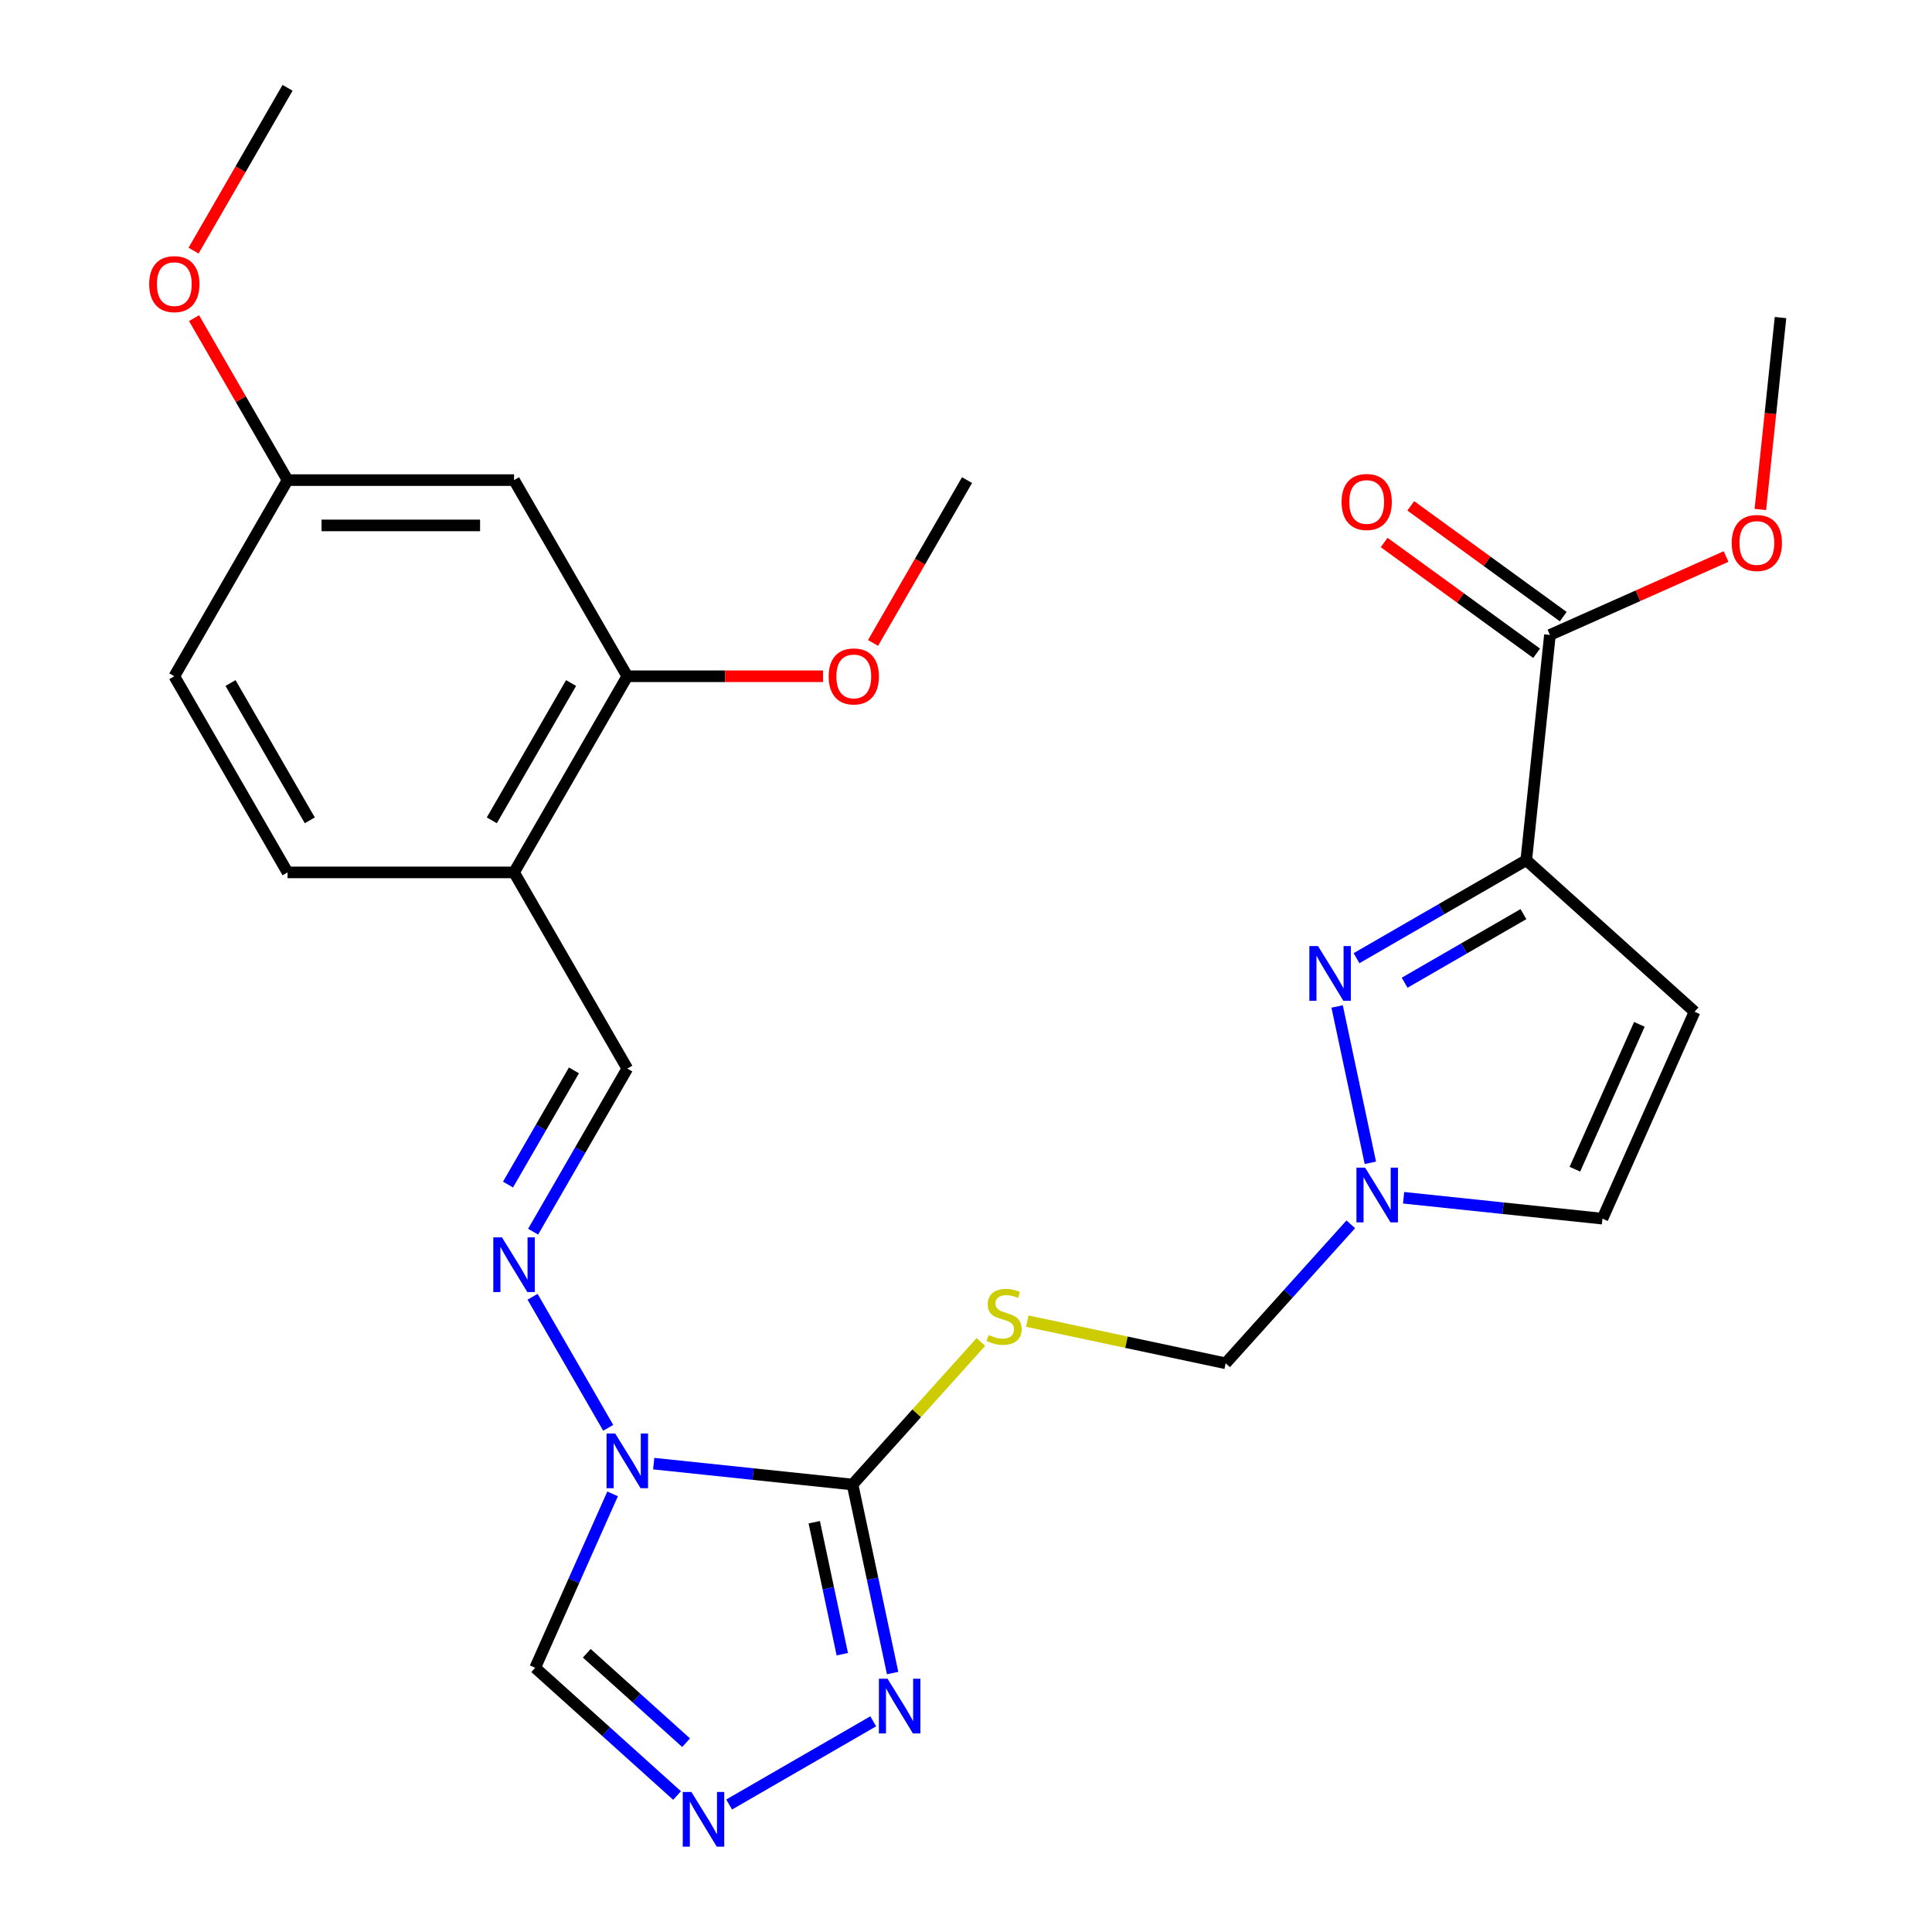 <?xml version='1.0' encoding='iso-8859-1'?>
<svg version='1.1' baseProfile='full'
              xmlns='http://www.w3.org/2000/svg'
                      xmlns:rdkit='http://www.rdkit.org/xml'
                      xmlns:xlink='http://www.w3.org/1999/xlink'
                  xml:space='preserve'
width='1000px' height='1000px' viewBox='0 0 1000 1000'>
<!-- END OF HEADER -->
<rect style='opacity:1.0;fill:#FFFFFF;stroke:none' width='1000' height='1000' x='0' y='0'> </rect>
<path class='bond-0' d='M 338.359,757.572 L 389.818,762.981' style='fill:none;fill-rule:evenodd;stroke:#0000FF;stroke-width:6px;stroke-linecap:butt;stroke-linejoin:miter;stroke-opacity:1' />
<path class='bond-0' d='M 389.818,762.981 L 441.278,768.389' style='fill:none;fill-rule:evenodd;stroke:#000000;stroke-width:6px;stroke-linecap:butt;stroke-linejoin:miter;stroke-opacity:1' />
<path class='bond-7' d='M 314.821,739.044 L 275.655,671.207' style='fill:none;fill-rule:evenodd;stroke:#0000FF;stroke-width:6px;stroke-linecap:butt;stroke-linejoin:miter;stroke-opacity:1' />
<path class='bond-9' d='M 317.079,773.226 L 297.042,818.229' style='fill:none;fill-rule:evenodd;stroke:#0000FF;stroke-width:6px;stroke-linecap:butt;stroke-linejoin:miter;stroke-opacity:1' />
<path class='bond-9' d='M 297.042,818.229 L 277.006,863.232' style='fill:none;fill-rule:evenodd;stroke:#000000;stroke-width:6px;stroke-linecap:butt;stroke-linejoin:miter;stroke-opacity:1' />
<path class='bond-3' d='M 441.278,768.389 L 474.494,731.499' style='fill:none;fill-rule:evenodd;stroke:#000000;stroke-width:6px;stroke-linecap:butt;stroke-linejoin:miter;stroke-opacity:1' />
<path class='bond-3' d='M 474.494,731.499 L 507.71,694.608' style='fill:none;fill-rule:evenodd;stroke:#CCCC00;stroke-width:6px;stroke-linecap:butt;stroke-linejoin:miter;stroke-opacity:1' />
<path class='bond-4' d='M 441.278,768.389 L 451.648,817.179' style='fill:none;fill-rule:evenodd;stroke:#000000;stroke-width:6px;stroke-linecap:butt;stroke-linejoin:miter;stroke-opacity:1' />
<path class='bond-4' d='M 451.648,817.179 L 462.019,865.969' style='fill:none;fill-rule:evenodd;stroke:#0000FF;stroke-width:6px;stroke-linecap:butt;stroke-linejoin:miter;stroke-opacity:1' />
<path class='bond-4' d='M 421.455,787.901 L 428.714,822.054' style='fill:none;fill-rule:evenodd;stroke:#000000;stroke-width:6px;stroke-linecap:butt;stroke-linejoin:miter;stroke-opacity:1' />
<path class='bond-4' d='M 428.714,822.054 L 435.974,856.206' style='fill:none;fill-rule:evenodd;stroke:#0000FF;stroke-width:6px;stroke-linecap:butt;stroke-linejoin:miter;stroke-opacity:1' />
<path class='bond-1' d='M 789.987,445.237 L 746.059,470.598' style='fill:none;fill-rule:evenodd;stroke:#000000;stroke-width:6px;stroke-linecap:butt;stroke-linejoin:miter;stroke-opacity:1' />
<path class='bond-1' d='M 746.059,470.598 L 702.132,495.96' style='fill:none;fill-rule:evenodd;stroke:#0000FF;stroke-width:6px;stroke-linecap:butt;stroke-linejoin:miter;stroke-opacity:1' />
<path class='bond-1' d='M 788.532,473.15 L 757.782,490.903' style='fill:none;fill-rule:evenodd;stroke:#000000;stroke-width:6px;stroke-linecap:butt;stroke-linejoin:miter;stroke-opacity:1' />
<path class='bond-1' d='M 757.782,490.903 L 727.033,508.656' style='fill:none;fill-rule:evenodd;stroke:#0000FF;stroke-width:6px;stroke-linecap:butt;stroke-linejoin:miter;stroke-opacity:1' />
<path class='bond-10' d='M 789.987,445.237 L 802.241,328.647' style='fill:none;fill-rule:evenodd;stroke:#000000;stroke-width:6px;stroke-linecap:butt;stroke-linejoin:miter;stroke-opacity:1' />
<path class='bond-29' d='M 789.987,445.237 L 877.107,523.68' style='fill:none;fill-rule:evenodd;stroke:#000000;stroke-width:6px;stroke-linecap:butt;stroke-linejoin:miter;stroke-opacity:1' />
<path class='bond-2' d='M 692.094,520.943 L 709.295,601.869' style='fill:none;fill-rule:evenodd;stroke:#0000FF;stroke-width:6px;stroke-linecap:butt;stroke-linejoin:miter;stroke-opacity:1' />
<path class='bond-14' d='M 531.732,683.822 L 583.062,694.732' style='fill:none;fill-rule:evenodd;stroke:#CCCC00;stroke-width:6px;stroke-linecap:butt;stroke-linejoin:miter;stroke-opacity:1' />
<path class='bond-14' d='M 583.062,694.732 L 634.391,705.643' style='fill:none;fill-rule:evenodd;stroke:#000000;stroke-width:6px;stroke-linecap:butt;stroke-linejoin:miter;stroke-opacity:1' />
<path class='bond-27' d='M 451.981,890.952 L 377.402,934.01' style='fill:none;fill-rule:evenodd;stroke:#0000FF;stroke-width:6px;stroke-linecap:butt;stroke-linejoin:miter;stroke-opacity:1' />
<path class='bond-5' d='M 350.455,929.366 L 313.73,896.299' style='fill:none;fill-rule:evenodd;stroke:#0000FF;stroke-width:6px;stroke-linecap:butt;stroke-linejoin:miter;stroke-opacity:1' />
<path class='bond-5' d='M 313.73,896.299 L 277.006,863.232' style='fill:none;fill-rule:evenodd;stroke:#000000;stroke-width:6px;stroke-linecap:butt;stroke-linejoin:miter;stroke-opacity:1' />
<path class='bond-5' d='M 355.126,902.022 L 329.419,878.875' style='fill:none;fill-rule:evenodd;stroke:#0000FF;stroke-width:6px;stroke-linecap:butt;stroke-linejoin:miter;stroke-opacity:1' />
<path class='bond-5' d='M 329.419,878.875 L 303.712,855.728' style='fill:none;fill-rule:evenodd;stroke:#000000;stroke-width:6px;stroke-linecap:butt;stroke-linejoin:miter;stroke-opacity:1' />
<path class='bond-6' d='M 699.164,633.706 L 666.778,669.674' style='fill:none;fill-rule:evenodd;stroke:#0000FF;stroke-width:6px;stroke-linecap:butt;stroke-linejoin:miter;stroke-opacity:1' />
<path class='bond-6' d='M 666.778,669.674 L 634.391,705.643' style='fill:none;fill-rule:evenodd;stroke:#000000;stroke-width:6px;stroke-linecap:butt;stroke-linejoin:miter;stroke-opacity:1' />
<path class='bond-11' d='M 726.506,619.959 L 777.965,625.368' style='fill:none;fill-rule:evenodd;stroke:#0000FF;stroke-width:6px;stroke-linecap:butt;stroke-linejoin:miter;stroke-opacity:1' />
<path class='bond-11' d='M 777.965,625.368 L 829.424,630.777' style='fill:none;fill-rule:evenodd;stroke:#000000;stroke-width:6px;stroke-linecap:butt;stroke-linejoin:miter;stroke-opacity:1' />
<path class='bond-13' d='M 275.94,637.519 L 300.314,595.301' style='fill:none;fill-rule:evenodd;stroke:#0000FF;stroke-width:6px;stroke-linecap:butt;stroke-linejoin:miter;stroke-opacity:1' />
<path class='bond-13' d='M 300.314,595.301 L 324.688,553.084' style='fill:none;fill-rule:evenodd;stroke:#000000;stroke-width:6px;stroke-linecap:butt;stroke-linejoin:miter;stroke-opacity:1' />
<path class='bond-13' d='M 262.947,613.13 L 280.009,583.578' style='fill:none;fill-rule:evenodd;stroke:#0000FF;stroke-width:6px;stroke-linecap:butt;stroke-linejoin:miter;stroke-opacity:1' />
<path class='bond-13' d='M 280.009,583.578 L 297.071,554.026' style='fill:none;fill-rule:evenodd;stroke:#000000;stroke-width:6px;stroke-linecap:butt;stroke-linejoin:miter;stroke-opacity:1' />
<path class='bond-8' d='M 877.107,523.68 L 829.424,630.777' style='fill:none;fill-rule:evenodd;stroke:#000000;stroke-width:6px;stroke-linecap:butt;stroke-linejoin:miter;stroke-opacity:1' />
<path class='bond-8' d='M 848.535,530.208 L 815.158,605.176' style='fill:none;fill-rule:evenodd;stroke:#000000;stroke-width:6px;stroke-linecap:butt;stroke-linejoin:miter;stroke-opacity:1' />
<path class='bond-17' d='M 809.132,319.163 L 769.676,290.496' style='fill:none;fill-rule:evenodd;stroke:#000000;stroke-width:6px;stroke-linecap:butt;stroke-linejoin:miter;stroke-opacity:1' />
<path class='bond-17' d='M 769.676,290.496 L 730.22,261.83' style='fill:none;fill-rule:evenodd;stroke:#FF0000;stroke-width:6px;stroke-linecap:butt;stroke-linejoin:miter;stroke-opacity:1' />
<path class='bond-17' d='M 795.35,338.131 L 755.894,309.465' style='fill:none;fill-rule:evenodd;stroke:#000000;stroke-width:6px;stroke-linecap:butt;stroke-linejoin:miter;stroke-opacity:1' />
<path class='bond-17' d='M 755.894,309.465 L 716.438,280.798' style='fill:none;fill-rule:evenodd;stroke:#FF0000;stroke-width:6px;stroke-linecap:butt;stroke-linejoin:miter;stroke-opacity:1' />
<path class='bond-20' d='M 802.241,328.647 L 847.824,308.352' style='fill:none;fill-rule:evenodd;stroke:#000000;stroke-width:6px;stroke-linecap:butt;stroke-linejoin:miter;stroke-opacity:1' />
<path class='bond-20' d='M 847.824,308.352 L 893.407,288.057' style='fill:none;fill-rule:evenodd;stroke:#FF0000;stroke-width:6px;stroke-linecap:butt;stroke-linejoin:miter;stroke-opacity:1' />
<path class='bond-12' d='M 266.072,451.558 L 324.688,553.084' style='fill:none;fill-rule:evenodd;stroke:#000000;stroke-width:6px;stroke-linecap:butt;stroke-linejoin:miter;stroke-opacity:1' />
<path class='bond-15' d='M 266.072,451.558 L 324.688,350.032' style='fill:none;fill-rule:evenodd;stroke:#000000;stroke-width:6px;stroke-linecap:butt;stroke-linejoin:miter;stroke-opacity:1' />
<path class='bond-15' d='M 254.559,424.606 L 295.591,353.538' style='fill:none;fill-rule:evenodd;stroke:#000000;stroke-width:6px;stroke-linecap:butt;stroke-linejoin:miter;stroke-opacity:1' />
<path class='bond-18' d='M 266.072,451.558 L 148.84,451.558' style='fill:none;fill-rule:evenodd;stroke:#000000;stroke-width:6px;stroke-linecap:butt;stroke-linejoin:miter;stroke-opacity:1' />
<path class='bond-16' d='M 324.688,350.032 L 266.072,248.506' style='fill:none;fill-rule:evenodd;stroke:#000000;stroke-width:6px;stroke-linecap:butt;stroke-linejoin:miter;stroke-opacity:1' />
<path class='bond-22' d='M 324.688,350.032 L 375.339,350.032' style='fill:none;fill-rule:evenodd;stroke:#000000;stroke-width:6px;stroke-linecap:butt;stroke-linejoin:miter;stroke-opacity:1' />
<path class='bond-22' d='M 375.339,350.032 L 425.989,350.032' style='fill:none;fill-rule:evenodd;stroke:#FF0000;stroke-width:6px;stroke-linecap:butt;stroke-linejoin:miter;stroke-opacity:1' />
<path class='bond-28' d='M 266.072,248.506 L 148.84,248.506' style='fill:none;fill-rule:evenodd;stroke:#000000;stroke-width:6px;stroke-linecap:butt;stroke-linejoin:miter;stroke-opacity:1' />
<path class='bond-28' d='M 248.487,271.953 L 166.425,271.953' style='fill:none;fill-rule:evenodd;stroke:#000000;stroke-width:6px;stroke-linecap:butt;stroke-linejoin:miter;stroke-opacity:1' />
<path class='bond-21' d='M 148.84,451.558 L 90.224,350.032' style='fill:none;fill-rule:evenodd;stroke:#000000;stroke-width:6px;stroke-linecap:butt;stroke-linejoin:miter;stroke-opacity:1' />
<path class='bond-21' d='M 160.353,424.606 L 119.322,353.538' style='fill:none;fill-rule:evenodd;stroke:#000000;stroke-width:6px;stroke-linecap:butt;stroke-linejoin:miter;stroke-opacity:1' />
<path class='bond-19' d='M 148.84,248.506 L 90.224,350.032' style='fill:none;fill-rule:evenodd;stroke:#000000;stroke-width:6px;stroke-linecap:butt;stroke-linejoin:miter;stroke-opacity:1' />
<path class='bond-23' d='M 148.84,248.506 L 124.639,206.589' style='fill:none;fill-rule:evenodd;stroke:#000000;stroke-width:6px;stroke-linecap:butt;stroke-linejoin:miter;stroke-opacity:1' />
<path class='bond-23' d='M 124.639,206.589 L 100.438,164.671' style='fill:none;fill-rule:evenodd;stroke:#FF0000;stroke-width:6px;stroke-linecap:butt;stroke-linejoin:miter;stroke-opacity:1' />
<path class='bond-24' d='M 911.151,263.714 L 916.371,214.044' style='fill:none;fill-rule:evenodd;stroke:#FF0000;stroke-width:6px;stroke-linecap:butt;stroke-linejoin:miter;stroke-opacity:1' />
<path class='bond-24' d='M 916.371,214.044 L 921.592,164.375' style='fill:none;fill-rule:evenodd;stroke:#000000;stroke-width:6px;stroke-linecap:butt;stroke-linejoin:miter;stroke-opacity:1' />
<path class='bond-25' d='M 451.88,332.781 L 476.208,290.644' style='fill:none;fill-rule:evenodd;stroke:#FF0000;stroke-width:6px;stroke-linecap:butt;stroke-linejoin:miter;stroke-opacity:1' />
<path class='bond-25' d='M 476.208,290.644 L 500.536,248.506' style='fill:none;fill-rule:evenodd;stroke:#000000;stroke-width:6px;stroke-linecap:butt;stroke-linejoin:miter;stroke-opacity:1' />
<path class='bond-26' d='M 100.184,129.73 L 124.512,87.592' style='fill:none;fill-rule:evenodd;stroke:#FF0000;stroke-width:6px;stroke-linecap:butt;stroke-linejoin:miter;stroke-opacity:1' />
<path class='bond-26' d='M 124.512,87.592 L 148.84,45.455' style='fill:none;fill-rule:evenodd;stroke:#000000;stroke-width:6px;stroke-linecap:butt;stroke-linejoin:miter;stroke-opacity:1' />
<path  class='atom-0' d='M 318.428 741.975
L 327.708 756.975
Q 328.628 758.455, 330.108 761.135
Q 331.588 763.815, 331.668 763.975
L 331.668 741.975
L 335.428 741.975
L 335.428 770.295
L 331.548 770.295
L 321.588 753.895
Q 320.428 751.975, 319.188 749.775
Q 317.988 747.575, 317.628 746.895
L 317.628 770.295
L 313.948 770.295
L 313.948 741.975
L 318.428 741.975
' fill='#0000FF'/>
<path  class='atom-3' d='M 682.201 489.692
L 691.481 504.692
Q 692.401 506.172, 693.881 508.852
Q 695.361 511.532, 695.441 511.692
L 695.441 489.692
L 699.201 489.692
L 699.201 518.012
L 695.321 518.012
L 685.361 501.612
Q 684.201 499.692, 682.961 497.492
Q 681.761 495.292, 681.401 494.612
L 681.401 518.012
L 677.721 518.012
L 677.721 489.692
L 682.201 489.692
' fill='#0000FF'/>
<path  class='atom-4' d='M 511.721 690.989
Q 512.041 691.109, 513.361 691.669
Q 514.681 692.229, 516.121 692.589
Q 517.601 692.909, 519.041 692.909
Q 521.721 692.909, 523.281 691.629
Q 524.841 690.309, 524.841 688.029
Q 524.841 686.469, 524.041 685.509
Q 523.281 684.549, 522.081 684.029
Q 520.881 683.509, 518.881 682.909
Q 516.361 682.149, 514.841 681.429
Q 513.361 680.709, 512.281 679.189
Q 511.241 677.669, 511.241 675.109
Q 511.241 671.549, 513.641 669.349
Q 516.081 667.149, 520.881 667.149
Q 524.161 667.149, 527.881 668.709
L 526.961 671.789
Q 523.561 670.389, 521.001 670.389
Q 518.241 670.389, 516.721 671.549
Q 515.201 672.669, 515.241 674.629
Q 515.241 676.149, 516.001 677.069
Q 516.801 677.989, 517.921 678.509
Q 519.081 679.029, 521.001 679.629
Q 523.561 680.429, 525.081 681.229
Q 526.601 682.029, 527.681 683.669
Q 528.801 685.269, 528.801 688.029
Q 528.801 691.949, 526.161 694.069
Q 523.561 696.149, 519.201 696.149
Q 516.681 696.149, 514.761 695.589
Q 512.881 695.069, 510.641 694.149
L 511.721 690.989
' fill='#CCCC00'/>
<path  class='atom-5' d='M 459.392 868.899
L 468.672 883.899
Q 469.592 885.379, 471.072 888.059
Q 472.552 890.739, 472.632 890.899
L 472.632 868.899
L 476.392 868.899
L 476.392 897.219
L 472.512 897.219
L 462.552 880.819
Q 461.392 878.899, 460.152 876.699
Q 458.952 874.499, 458.592 873.819
L 458.592 897.219
L 454.912 897.219
L 454.912 868.899
L 459.392 868.899
' fill='#0000FF'/>
<path  class='atom-6' d='M 357.866 927.515
L 367.146 942.515
Q 368.066 943.995, 369.546 946.675
Q 371.026 949.355, 371.106 949.515
L 371.106 927.515
L 374.866 927.515
L 374.866 955.835
L 370.986 955.835
L 361.026 939.435
Q 359.866 937.515, 358.626 935.315
Q 357.426 933.115, 357.066 932.435
L 357.066 955.835
L 353.386 955.835
L 353.386 927.515
L 357.866 927.515
' fill='#0000FF'/>
<path  class='atom-7' d='M 706.575 604.363
L 715.855 619.363
Q 716.775 620.843, 718.255 623.523
Q 719.735 626.203, 719.815 626.363
L 719.815 604.363
L 723.575 604.363
L 723.575 632.683
L 719.695 632.683
L 709.735 616.283
Q 708.575 614.363, 707.335 612.163
Q 706.135 609.963, 705.775 609.283
L 705.775 632.683
L 702.095 632.683
L 702.095 604.363
L 706.575 604.363
' fill='#0000FF'/>
<path  class='atom-8' d='M 259.812 640.449
L 269.092 655.449
Q 270.012 656.929, 271.492 659.609
Q 272.972 662.289, 273.052 662.449
L 273.052 640.449
L 276.812 640.449
L 276.812 668.769
L 272.932 668.769
L 262.972 652.369
Q 261.812 650.449, 260.572 648.249
Q 259.372 646.049, 259.012 645.369
L 259.012 668.769
L 255.332 668.769
L 255.332 640.449
L 259.812 640.449
' fill='#0000FF'/>
<path  class='atom-18' d='M 694.398 259.82
Q 694.398 253.02, 697.758 249.22
Q 701.118 245.42, 707.398 245.42
Q 713.678 245.42, 717.038 249.22
Q 720.398 253.02, 720.398 259.82
Q 720.398 266.7, 716.998 270.62
Q 713.598 274.5, 707.398 274.5
Q 701.158 274.5, 697.758 270.62
Q 694.398 266.74, 694.398 259.82
M 707.398 271.3
Q 711.718 271.3, 714.038 268.42
Q 716.398 265.5, 716.398 259.82
Q 716.398 254.26, 714.038 251.46
Q 711.718 248.62, 707.398 248.62
Q 703.078 248.62, 700.718 251.42
Q 698.398 254.22, 698.398 259.82
Q 698.398 265.54, 700.718 268.42
Q 703.078 271.3, 707.398 271.3
' fill='#FF0000'/>
<path  class='atom-21' d='M 896.337 281.044
Q 896.337 274.244, 899.697 270.444
Q 903.057 266.644, 909.337 266.644
Q 915.617 266.644, 918.977 270.444
Q 922.337 274.244, 922.337 281.044
Q 922.337 287.924, 918.937 291.844
Q 915.537 295.724, 909.337 295.724
Q 903.097 295.724, 899.697 291.844
Q 896.337 287.964, 896.337 281.044
M 909.337 292.524
Q 913.657 292.524, 915.977 289.644
Q 918.337 286.724, 918.337 281.044
Q 918.337 275.484, 915.977 272.684
Q 913.657 269.844, 909.337 269.844
Q 905.017 269.844, 902.657 272.644
Q 900.337 275.444, 900.337 281.044
Q 900.337 286.764, 902.657 289.644
Q 905.017 292.524, 909.337 292.524
' fill='#FF0000'/>
<path  class='atom-23' d='M 428.92 350.112
Q 428.92 343.312, 432.28 339.512
Q 435.64 335.712, 441.92 335.712
Q 448.2 335.712, 451.56 339.512
Q 454.92 343.312, 454.92 350.112
Q 454.92 356.992, 451.52 360.912
Q 448.12 364.792, 441.92 364.792
Q 435.68 364.792, 432.28 360.912
Q 428.92 357.032, 428.92 350.112
M 441.92 361.592
Q 446.24 361.592, 448.56 358.712
Q 450.92 355.792, 450.92 350.112
Q 450.92 344.552, 448.56 341.752
Q 446.24 338.912, 441.92 338.912
Q 437.6 338.912, 435.24 341.712
Q 432.92 344.512, 432.92 350.112
Q 432.92 355.832, 435.24 358.712
Q 437.6 361.592, 441.92 361.592
' fill='#FF0000'/>
<path  class='atom-24' d='M 77.224 147.06
Q 77.224 140.26, 80.584 136.46
Q 83.944 132.66, 90.224 132.66
Q 96.504 132.66, 99.864 136.46
Q 103.224 140.26, 103.224 147.06
Q 103.224 153.94, 99.824 157.86
Q 96.424 161.74, 90.224 161.74
Q 83.984 161.74, 80.584 157.86
Q 77.224 153.98, 77.224 147.06
M 90.224 158.54
Q 94.544 158.54, 96.864 155.66
Q 99.224 152.74, 99.224 147.06
Q 99.224 141.5, 96.864 138.7
Q 94.544 135.86, 90.224 135.86
Q 85.904 135.86, 83.544 138.66
Q 81.224 141.46, 81.224 147.06
Q 81.224 152.78, 83.544 155.66
Q 85.904 158.54, 90.224 158.54
' fill='#FF0000'/>
</svg>
